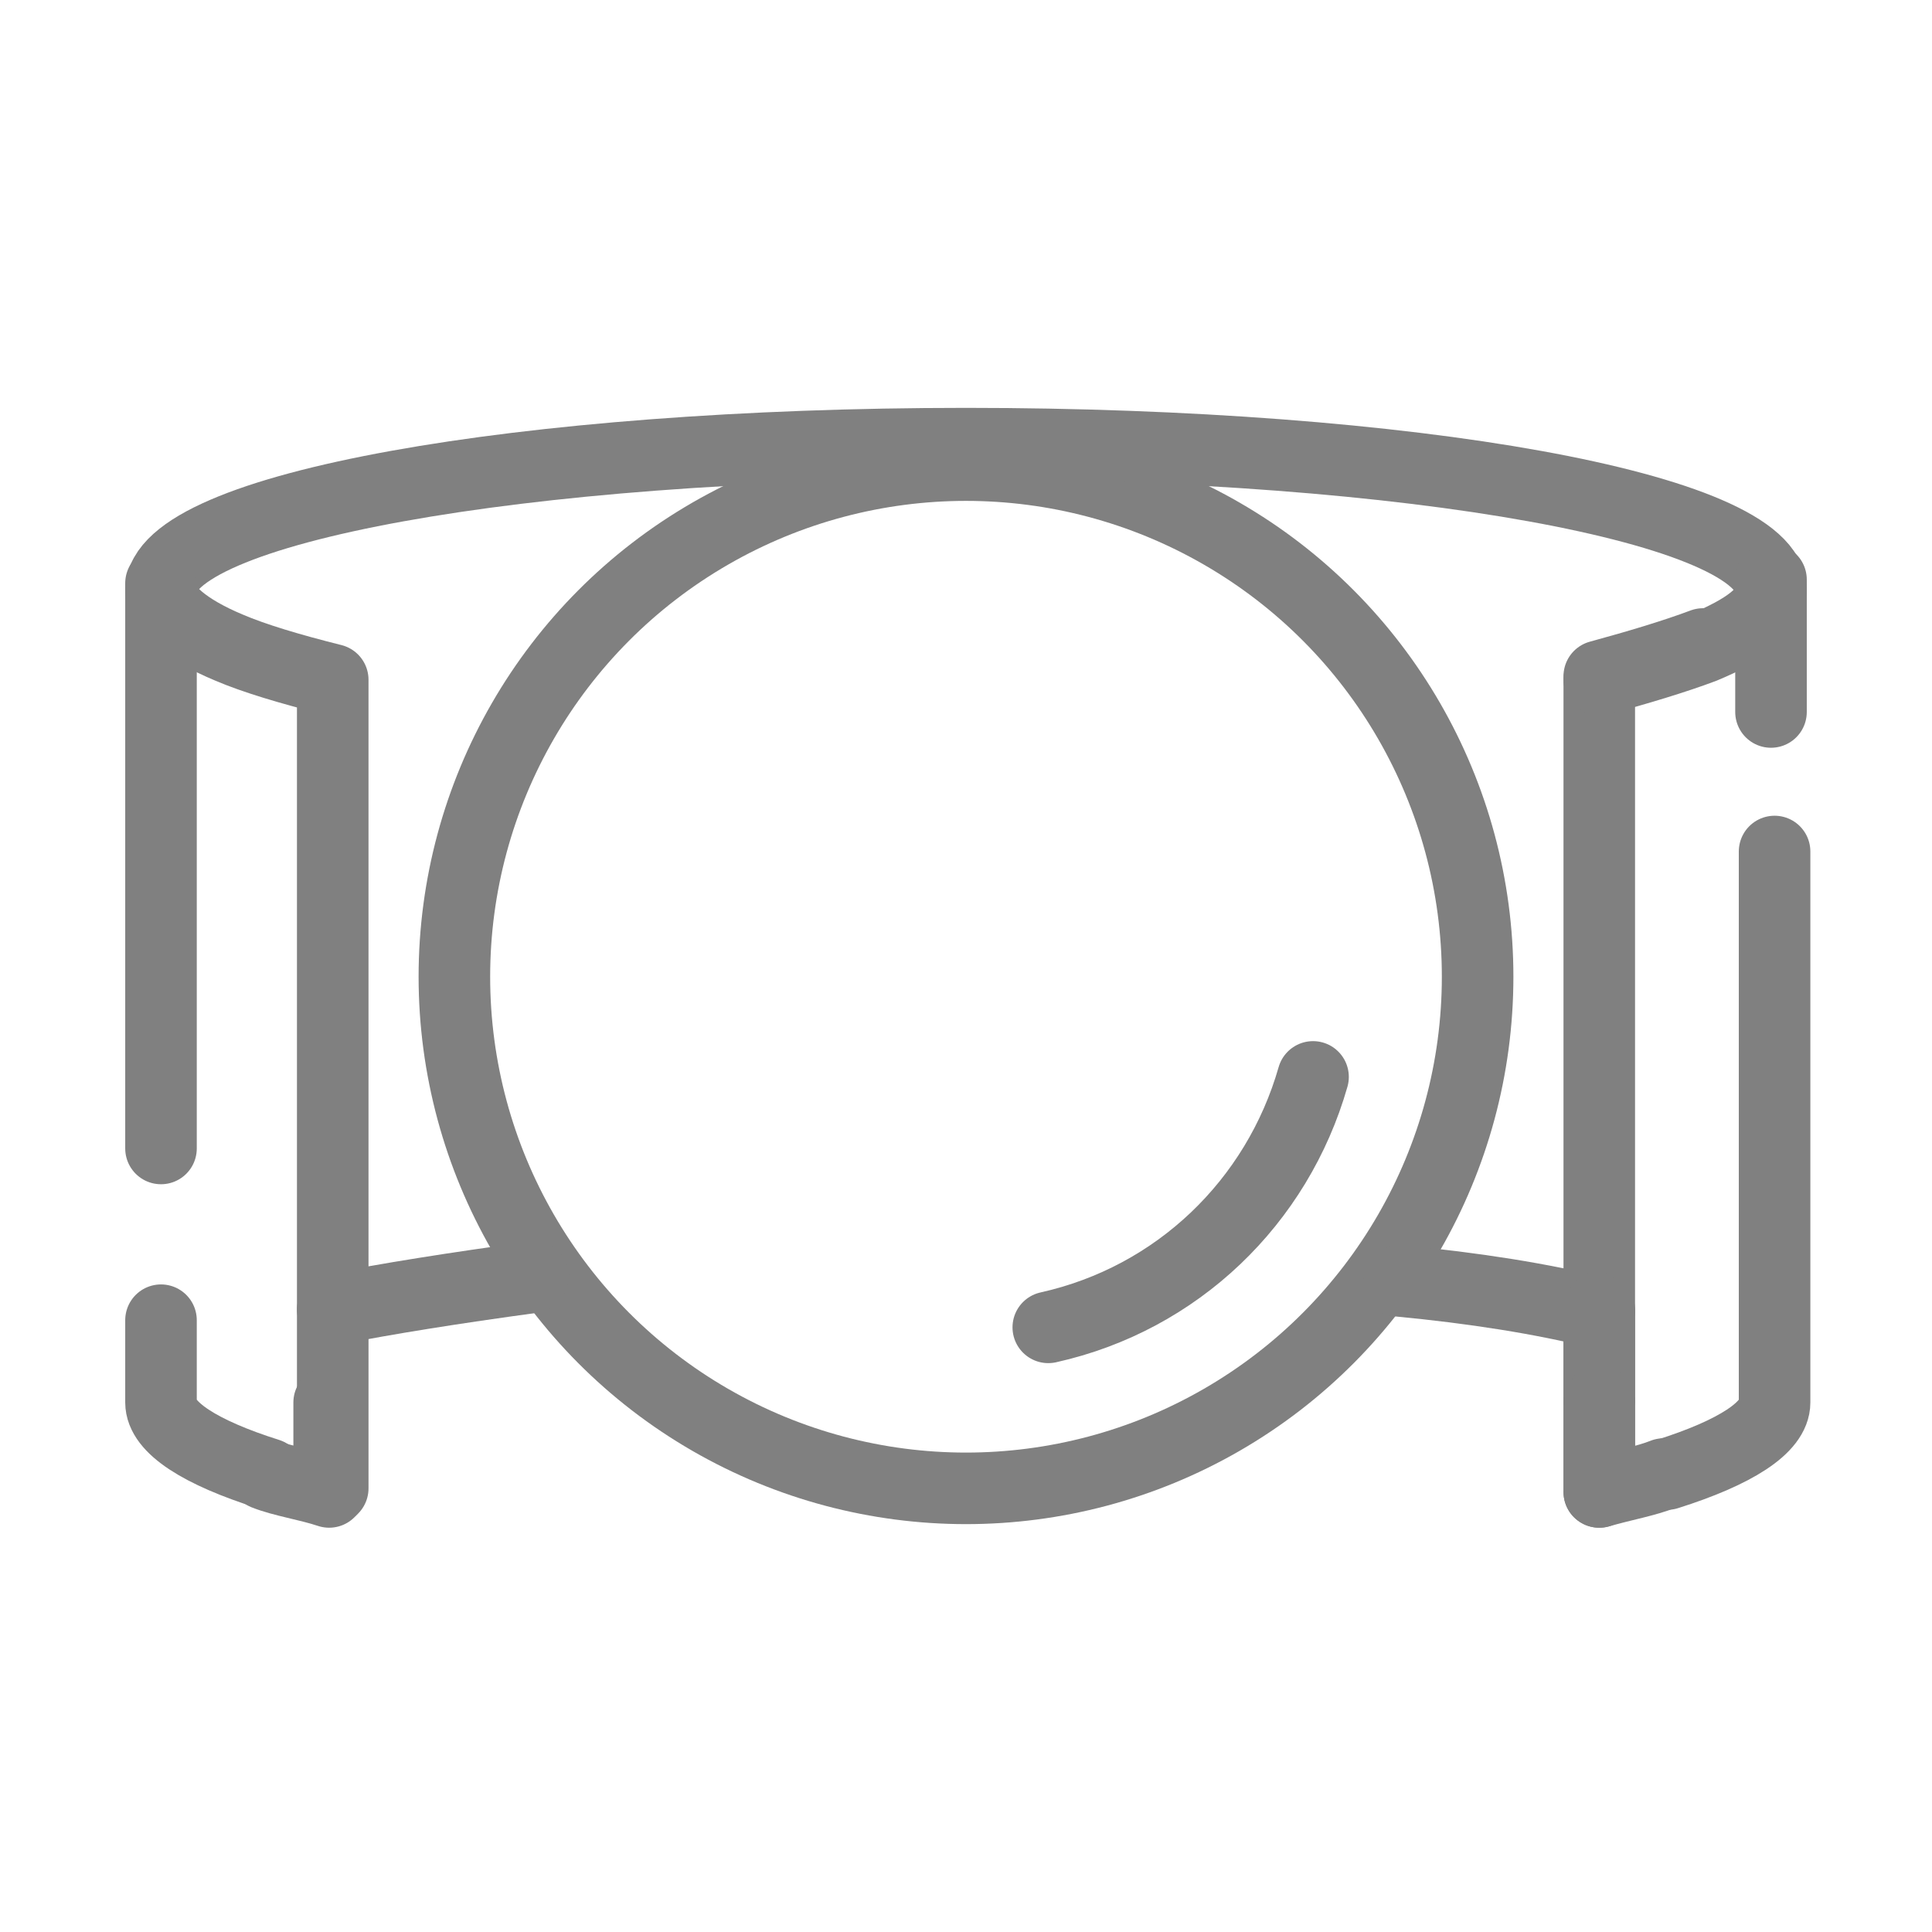 <?xml version="1.0" encoding="utf-8"?>
<!-- Generator: Adobe Illustrator 26.5.0, SVG Export Plug-In . SVG Version: 6.00 Build 0)  -->
<svg version="1.1" id="Layer_1" xmlns="http://www.w3.org/2000/svg" xmlns:xlink="http://www.w3.org/1999/xlink" x="0px" y="0px"
	 viewBox="0 0 54 54" style="enable-background:new 0 0 54 54;" xml:space="preserve">
<style type="text/css">
	.st0{fill:none;stroke:#808080;stroke-width:2;stroke-linecap:round;stroke-linejoin:round;stroke-miterlimit:10;}
</style>
<g>
	<circle class="st0" cx="27" cy="27.3" r="14.3"/>
	<g>
		<path class="st0" d="M47.6,18c-0.8,0.3-1.8,0.6-2.9,0.9v17.7"/>
		<path class="st0" d="M9.3,36.6V24.3v-5.3c-1.2-0.3-2.2-0.6-2.9-0.9c-1.2-0.5-1.9-1.1-1.9-1.6c0-2.3,10.1-4.1,22.5-4.1
			c12.4,0,22.5,1.8,22.5,4.1c0,0.6-0.7,1.1-1.9,1.6c-0.8,0.3-1.8,0.6-2.9,0.9"/>
		<g>
			<path class="st0" d="M14.9,35.7c-2.2,0.3-4.1,0.6-5.6,0.9v2.5v2.5"/>
			<path class="st0" d="M44.7,41.7v-2.5v-2.5c-1.6-0.4-3.5-0.7-5.6-0.9"/>
			<path class="st0" d="M4.5,36.9c0,1.4,0,2.3,0,2.3c0,0.7,1.1,1.4,3,2"/>
			<path class="st0" d="M4.5,16.3c0,0.1,0,9.1,0,15.8"/>
			<path class="st0" d="M49.5,19.9c0-2.2,0-3.7,0-3.7"/>
			<path class="st0" d="M46.6,41.2c1.9-0.6,3-1.3,3-2c0,0,0-9.1,0-15.4"/>
			<path class="st0" d="M44.7,36.6v2.5"/>
			<path class="st0" d="M44.7,39.2v2.5c0.7-0.2,1.3-0.3,1.8-0.5"/>
			<path class="st0" d="M7.4,41.2c0.5,0.2,1.2,0.3,1.8,0.5v-2.5"/>
		</g>
	</g>
	<path class="st0" d="M36.7,30.1c-1,3.5-3.8,6.2-7.4,7"/>
</g>
</svg>
